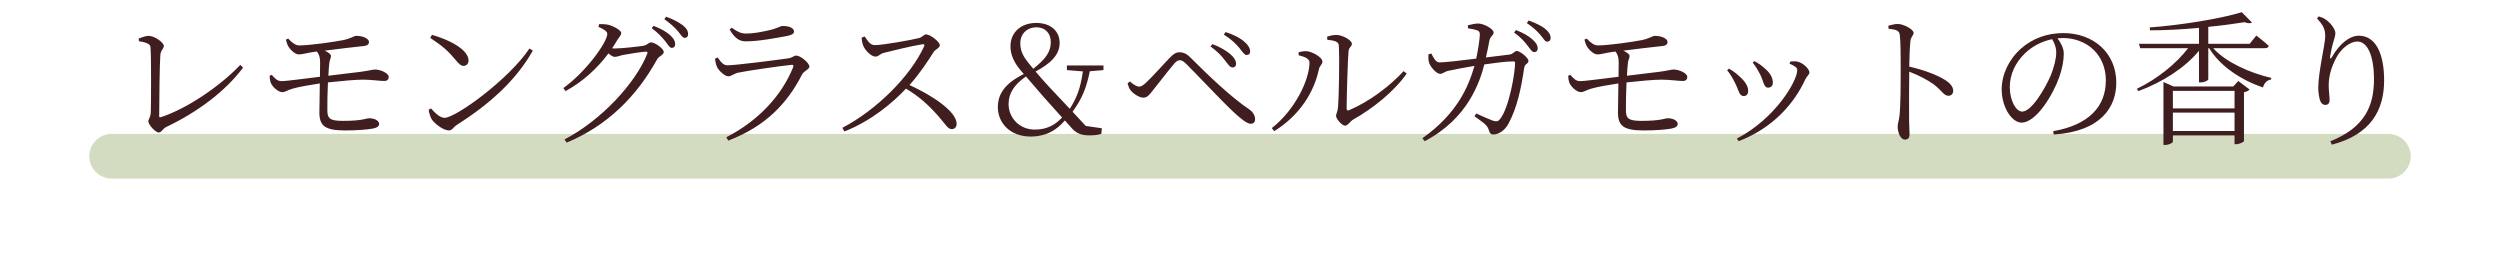 <svg width="224" height="24" viewBox="0 0 224 24" fill="none" xmlns="http://www.w3.org/2000/svg">
<g filter="url(#filter0_f_369_913)">
<path d="M10 14L214 14" stroke="#91A664" stroke-opacity="0.4" stroke-width="4" stroke-linecap="round"/>
</g>
<path d="M12.431 3.446C12.743 3.329 13.081 3.212 13.315 3.212C13.848 3.212 14.68 3.81 14.68 4.122C14.68 4.343 14.407 4.499 14.368 4.915C14.303 5.63 14.264 9.192 14.264 10.388C14.264 10.492 14.29 10.531 14.394 10.505C16.747 9.751 19.763 7.684 21.531 5.812L21.778 6.059C20.179 8.204 17.696 10.037 14.927 11.363C14.524 11.558 14.498 11.87 14.225 11.87C13.913 11.87 13.289 11.155 13.289 10.869C13.289 10.687 13.497 10.518 13.51 10.037C13.536 9.244 13.562 5.214 13.484 4.239C13.471 4.018 13.341 3.836 12.444 3.693L12.431 3.446ZM25.821 3.459C26.146 3.81 26.497 4.083 26.822 4.07C27.862 4.057 29.89 3.758 30.709 3.602C31.437 3.459 31.723 3.212 31.905 3.212C32.568 3.212 33.049 3.472 33.062 3.758C33.062 3.927 32.971 4.083 32.607 4.122C31.827 4.2 30.215 4.395 29.097 4.538C29.435 4.694 29.656 4.876 29.656 5.006C29.656 5.227 29.552 5.318 29.513 5.591C29.474 5.89 29.448 6.306 29.422 6.787C30.592 6.644 31.723 6.501 32.399 6.423C33.153 6.319 33.361 6.228 33.621 6.228C34.05 6.228 34.83 6.54 34.83 6.891C34.83 7.099 34.713 7.255 34.427 7.255C33.998 7.255 33.283 7.138 32.516 7.138C31.788 7.138 30.631 7.255 29.383 7.385C29.344 8.308 29.318 9.296 29.331 9.855C29.331 10.596 29.526 10.83 30.709 10.83C32.516 10.83 32.802 10.596 33.075 10.596C33.686 10.596 33.972 10.895 33.972 11.09C33.972 11.298 33.803 11.441 33.413 11.519C32.932 11.61 31.983 11.688 30.93 11.688C29.11 11.688 28.629 11.272 28.616 10.102C28.616 9.595 28.642 8.49 28.655 7.476C27.797 7.606 26.744 7.788 26.263 7.931C25.73 8.074 25.587 8.256 25.275 8.256C24.95 8.256 24.404 7.801 24.248 7.385C24.196 7.242 24.157 6.995 24.157 6.787L24.352 6.709C24.625 7.008 24.833 7.268 25.21 7.268C25.743 7.268 27.511 7.008 28.668 6.878C28.681 6.306 28.681 5.825 28.681 5.578C28.681 5.11 28.577 4.863 28.395 4.616L28.031 4.668C27.55 4.733 27.082 4.876 26.77 4.876C26.445 4.876 26.016 4.473 25.821 4.135C25.73 3.979 25.678 3.771 25.613 3.55L25.821 3.459ZM38.704 3.121C40.186 3.537 41.98 4.421 41.98 5.422C41.98 5.708 41.798 5.903 41.525 5.903C41.317 5.903 41.148 5.76 40.81 5.357C40.186 4.603 39.692 4.148 38.548 3.394L38.704 3.121ZM39.835 10.557C40.836 10.557 45.594 7.112 47.44 4.343L47.739 4.538C46.179 7.307 43.761 9.387 40.914 11.207C40.654 11.363 40.511 11.688 40.225 11.688C39.718 11.688 38.938 11.077 38.678 10.687C38.548 10.466 38.431 10.05 38.405 9.842L38.613 9.712C39.003 10.141 39.419 10.557 39.835 10.557ZM53.686 2.159C53.92 2.159 54.18 2.159 54.466 2.211C54.973 2.328 55.662 2.718 55.662 2.952C55.662 3.173 55.48 3.303 55.285 3.628C55.142 3.862 54.999 4.109 54.843 4.33C54.934 4.343 55.012 4.343 55.09 4.343C55.714 4.343 57.313 4.161 57.677 4.096C58.028 4.018 58.119 3.797 58.34 3.797C58.652 3.797 59.471 4.33 59.471 4.668C59.471 4.928 59.042 5.006 58.86 5.344C57.079 8.581 54.44 11.259 50.774 12.78L50.579 12.494C53.92 10.752 56.975 7.398 57.989 4.824C58.054 4.668 58.002 4.629 57.885 4.629C57.599 4.629 56.273 4.837 55.805 4.928C55.532 4.993 55.259 5.097 55.077 5.097C54.934 5.097 54.726 4.967 54.518 4.785C53.491 6.163 52.191 7.333 50.67 8.165L50.475 7.892C52.503 6.436 54.414 3.784 54.414 3.03C54.414 2.809 54.076 2.601 53.621 2.406L53.686 2.159ZM58.561 2.315C59.237 2.575 59.731 2.861 60.056 3.16C60.381 3.472 60.498 3.693 60.498 3.953C60.498 4.161 60.381 4.291 60.186 4.291C60.004 4.291 59.848 4.005 59.588 3.667C59.315 3.342 58.964 2.939 58.392 2.523L58.561 2.315ZM59.679 1.496C60.355 1.73 60.836 2.016 61.161 2.25C61.512 2.523 61.655 2.783 61.655 3.056C61.655 3.277 61.538 3.394 61.356 3.394C61.135 3.394 61.005 3.095 60.719 2.77C60.433 2.445 60.121 2.146 59.523 1.717L59.679 1.496ZM64.242 5.994C64.151 5.773 64.099 5.526 64.06 5.266L64.307 5.149C64.58 5.552 64.801 5.851 65.178 5.851C65.945 5.851 69.728 5.357 70.638 5.227C71.002 5.175 71.119 4.98 71.34 4.98C71.73 4.98 72.523 5.643 72.523 5.968C72.523 6.215 72.016 6.358 71.86 6.683C70.56 9.231 68.623 11.311 65.256 12.598L65.074 12.299C67.96 10.817 70.04 8.568 71.067 6.02C71.119 5.864 71.08 5.786 70.911 5.812C69.858 5.916 67.011 6.332 66.127 6.514C65.724 6.605 65.542 6.839 65.256 6.839C64.944 6.839 64.372 6.306 64.242 5.994ZM71.145 2.822C71.145 3.004 70.989 3.121 70.573 3.212C69.611 3.394 67.986 3.706 66.829 3.706C66.166 3.706 65.802 3.342 65.373 2.653L65.568 2.484C66.062 2.848 66.4 3.004 66.816 3.004C67.622 3.004 68.272 2.848 68.935 2.705C69.702 2.536 69.871 2.328 70.144 2.328C70.703 2.328 71.145 2.51 71.145 2.822ZM77.472 3.264C77.694 3.576 77.941 4.044 78.37 4.044C79.085 4.044 81.645 3.589 82.361 3.407C82.633 3.329 82.79 3.082 82.972 3.082C83.362 3.082 84.207 3.758 84.207 4.044C84.207 4.304 83.817 4.408 83.647 4.668C83.206 5.37 82.439 6.566 81.49 7.619C83.582 8.568 85.715 10.011 85.715 11.09C85.715 11.35 85.572 11.571 85.272 11.571C84.921 11.571 84.74 11.155 84.05 10.375C83.18 9.4 82.347 8.633 81.177 7.944C79.981 9.205 78.135 10.791 75.665 11.779L75.471 11.454C78.525 9.868 81.594 6.813 82.802 4.148C82.868 3.979 82.79 3.953 82.647 3.966C81.724 4.109 79.916 4.551 79.201 4.733C78.799 4.837 78.746 5.071 78.434 5.071C78.058 5.071 77.537 4.512 77.382 4.174C77.303 4.018 77.225 3.745 77.2 3.381L77.472 3.264ZM93.463 8.633C92.826 7.905 92.436 7.424 91.928 6.852C90.888 7.567 90.368 8.347 90.368 9.322C90.368 10.544 91.331 11.61 92.709 11.61C93.749 11.61 94.49 11.246 95.165 10.531L93.463 8.633ZM91.421 3.862C91.421 4.421 91.552 4.902 92.136 5.617C92.293 5.812 92.436 5.994 92.579 6.163C93.644 5.318 94.151 4.681 94.151 3.784C94.151 2.978 93.657 2.445 92.852 2.445C92.058 2.445 91.421 3.004 91.421 3.862ZM97.648 6.384C97.337 7.892 96.96 8.828 96.102 10.011C96.453 10.388 96.843 10.804 97.284 11.285L98.728 11.493L98.675 12C98.35 12.091 98.064 12.13 97.623 12.13C96.921 12.13 96.478 11.974 96.049 11.506L95.412 10.791C94.737 11.584 93.814 12.234 92.344 12.234C90.486 12.234 89.406 10.999 89.406 9.595C89.406 8.399 90.082 7.45 91.734 6.631L91.474 6.332C90.823 5.565 90.537 4.876 90.537 4.148C90.537 2.874 91.513 2.055 92.838 2.055C94.216 2.055 94.945 2.848 94.945 3.849C94.945 4.954 94.073 5.721 92.787 6.41C93.138 6.826 93.489 7.229 93.969 7.749C94.62 8.438 95.192 9.036 95.855 9.751C96.543 8.659 96.829 7.788 97.025 6.397L95.594 6.28V5.864H98.871V6.28L97.648 6.384ZM110.428 6.046C110.22 6.046 110.051 5.786 109.765 5.422C109.466 5.019 109.115 4.642 108.465 4.161L108.634 3.953C109.349 4.213 109.869 4.551 110.22 4.837C110.584 5.149 110.766 5.461 110.753 5.747C110.74 5.942 110.61 6.046 110.428 6.046ZM111.715 4.928C111.494 4.928 111.351 4.681 111.052 4.304C110.74 3.927 110.285 3.485 109.648 3.095L109.817 2.874C110.571 3.108 111.091 3.407 111.416 3.667C111.806 3.992 112.014 4.304 112.014 4.616C112.014 4.798 111.91 4.928 111.715 4.928ZM101.328 8.126C101.172 7.957 101.107 7.723 101.029 7.476L101.237 7.294C101.536 7.567 101.848 7.762 102.069 7.762C102.251 7.762 102.42 7.645 102.68 7.411C103.278 6.865 104.383 5.604 104.825 5.162C105.098 4.876 105.358 4.681 105.67 4.681C106.008 4.681 106.32 4.798 106.697 5.188C108.335 6.826 110.324 8.724 111.936 9.803C112.248 10.011 112.456 10.349 112.456 10.687C112.456 10.934 112.313 11.09 112.066 11.09C111.702 11.09 111.065 10.557 110.194 9.725C109.375 8.932 107.269 6.709 106.281 5.721C106.034 5.487 105.878 5.396 105.709 5.396C105.566 5.396 105.423 5.461 105.215 5.695C104.812 6.163 103.798 7.476 103.317 8.074C102.992 8.477 102.81 8.75 102.446 8.75C102.095 8.75 101.601 8.438 101.328 8.126ZM118.904 3.29C119.242 3.173 119.463 3.134 119.762 3.134C120.282 3.134 121.127 3.602 121.127 3.914C121.127 4.2 120.867 4.2 120.828 4.603C120.763 5.201 120.659 8.737 120.659 9.712C120.659 9.894 120.737 9.92 120.867 9.881C122.752 9.075 124.559 7.684 125.768 6.371L126.041 6.592C124.923 8.191 123.025 9.712 121.244 10.713C120.945 10.895 120.776 11.259 120.516 11.259C120.23 11.259 119.71 10.635 119.71 10.388C119.71 10.141 119.853 10.076 119.892 9.556C119.957 8.815 120.035 5.318 119.957 4.07C119.944 3.745 119.593 3.628 118.93 3.563L118.904 3.29ZM117.331 5.591C117.331 5.188 116.668 5.032 116.356 4.954V4.681C116.551 4.629 116.824 4.564 117.11 4.59C117.565 4.629 118.488 5.123 118.488 5.513C118.488 5.786 118.241 5.877 118.176 6.202C117.747 8.191 116.538 10.271 114.172 11.753L113.951 11.48C116.018 9.868 117.331 7.164 117.331 5.591ZM131.527 2.263C131.8 2.198 132.216 2.094 132.463 2.107C132.957 2.12 133.828 2.588 133.828 2.913C133.828 3.199 133.529 3.199 133.438 3.693C133.373 4.031 133.269 4.616 133.139 5.149C134.023 5.045 134.816 4.941 135.245 4.889C135.596 4.85 135.7 4.564 135.908 4.564C136.181 4.564 136.948 5.175 136.948 5.448C136.948 5.734 136.623 5.695 136.571 6.059C136.298 7.892 135.947 9.621 135.167 11.064C134.842 11.701 134.257 12.052 133.802 12.052C133.581 12.052 133.477 11.935 133.399 11.662C133.269 11.181 132.853 10.96 132.112 10.414L132.268 10.167C132.814 10.414 133.477 10.713 133.737 10.804C134.088 10.908 134.218 10.895 134.4 10.674C135.232 9.647 135.752 6.475 135.752 5.643C135.752 5.552 135.7 5.5 135.596 5.5C134.946 5.5 133.802 5.656 132.996 5.773C132.593 7.32 131.54 10.622 127.653 12.65L127.445 12.39C130.604 10.141 131.579 7.736 132.112 5.903C131.28 6.046 130.136 6.254 129.772 6.345C129.369 6.436 129.291 6.618 129.031 6.618C128.693 6.618 128.173 5.981 128.069 5.682C127.965 5.435 127.978 5.123 127.991 4.863L128.251 4.798C128.433 5.149 128.628 5.591 128.979 5.591C129.408 5.591 130.838 5.435 132.268 5.253C132.424 4.551 132.58 3.524 132.593 3.134C132.593 2.887 132.554 2.796 132.359 2.718C132.125 2.627 131.761 2.575 131.527 2.536V2.263ZM135.83 2.692C136.506 2.952 137 3.251 137.325 3.55C137.65 3.849 137.78 4.07 137.78 4.33C137.78 4.551 137.65 4.668 137.468 4.668C137.247 4.668 137.104 4.369 136.844 4.057C136.584 3.719 136.233 3.316 135.661 2.913L135.83 2.692ZM136.974 1.834C137.637 2.081 138.144 2.328 138.456 2.588C138.794 2.874 138.937 3.134 138.937 3.394C138.937 3.615 138.82 3.732 138.625 3.732C138.404 3.732 138.287 3.42 138.001 3.108C137.715 2.783 137.403 2.471 136.805 2.068L136.974 1.834ZM142.174 3.459C142.499 3.81 142.85 4.083 143.175 4.07C144.215 4.057 146.243 3.758 147.062 3.602C147.79 3.459 148.076 3.212 148.258 3.212C148.921 3.212 149.402 3.472 149.415 3.758C149.415 3.927 149.324 4.083 148.96 4.122C148.18 4.2 146.568 4.395 145.45 4.538C145.788 4.694 146.009 4.876 146.009 5.006C146.009 5.227 145.905 5.318 145.866 5.591C145.827 5.89 145.801 6.306 145.775 6.787C146.945 6.644 148.076 6.501 148.752 6.423C149.506 6.319 149.714 6.228 149.974 6.228C150.403 6.228 151.183 6.54 151.183 6.891C151.183 7.099 151.066 7.255 150.78 7.255C150.351 7.255 149.636 7.138 148.869 7.138C148.141 7.138 146.984 7.255 145.736 7.385C145.697 8.308 145.671 9.296 145.684 9.855C145.684 10.596 145.879 10.83 147.062 10.83C148.869 10.83 149.155 10.596 149.428 10.596C150.039 10.596 150.325 10.895 150.325 11.09C150.325 11.298 150.156 11.441 149.766 11.519C149.285 11.61 148.336 11.688 147.283 11.688C145.463 11.688 144.982 11.272 144.969 10.102C144.969 9.595 144.995 8.49 145.008 7.476C144.15 7.606 143.097 7.788 142.616 7.931C142.083 8.074 141.94 8.256 141.628 8.256C141.303 8.256 140.757 7.801 140.601 7.385C140.549 7.242 140.51 6.995 140.51 6.787L140.705 6.709C140.978 7.008 141.186 7.268 141.563 7.268C142.096 7.268 143.864 7.008 145.021 6.878C145.034 6.306 145.034 5.825 145.034 5.578C145.034 5.11 144.93 4.863 144.748 4.616L144.384 4.668C143.903 4.733 143.435 4.876 143.123 4.876C142.798 4.876 142.369 4.473 142.174 4.135C142.083 3.979 142.031 3.771 141.966 3.55L142.174 3.459ZM157.718 6.683C157.536 6.332 157.302 5.916 157.042 5.617L157.198 5.474C157.575 5.682 157.874 5.89 158.16 6.163C158.576 6.514 158.849 6.943 158.849 7.411C158.849 7.697 158.667 7.853 158.42 7.853C158.03 7.853 158.03 7.32 157.718 6.683ZM161.761 7.099C160.799 9.205 158.914 11.454 155.781 12.65L155.625 12.416C159.07 10.622 161.033 7.268 161.033 6.28C161.033 6.072 160.851 5.916 160.344 5.708L160.409 5.513C160.578 5.5 160.812 5.474 161.02 5.513C161.501 5.591 162.125 6.163 162.125 6.488C162.125 6.696 161.904 6.8 161.761 7.099ZM155.443 7.398C155.235 6.969 155.001 6.605 154.754 6.293L154.91 6.15C155.261 6.332 155.599 6.605 155.82 6.813C156.353 7.268 156.639 7.723 156.639 8.139C156.639 8.412 156.509 8.607 156.236 8.607C155.82 8.607 155.807 8.1 155.443 7.398ZM169.197 2.302C169.535 2.224 169.782 2.146 170.029 2.146C170.575 2.146 171.459 2.64 171.459 2.939C171.459 3.199 171.225 3.251 171.173 3.68C171.108 4.304 171.082 5.253 171.069 5.968C172.33 6.254 173.565 6.709 174.28 7.164C174.67 7.411 175.008 7.736 175.008 8.139C175.008 8.36 174.865 8.581 174.592 8.581C174.163 8.581 174.02 8.139 173.24 7.541C172.655 7.138 171.953 6.761 171.069 6.423C171.056 7.32 171.043 9.452 171.056 10.83C171.069 11.402 171.095 11.792 171.095 12.013C171.095 12.351 170.965 12.507 170.679 12.507C170.25 12.507 170.029 11.792 170.029 11.35C170.029 11.064 170.146 10.83 170.198 10.336C170.302 9.374 170.302 7.242 170.302 6.254C170.302 5.214 170.302 3.797 170.224 3.147C170.185 2.731 169.899 2.653 169.21 2.575L169.197 2.302ZM184.238 4.707C184.238 4.239 184.095 3.901 183.874 3.511C182.964 3.693 182.08 4.148 181.417 4.798C180.585 5.604 180.078 6.657 180.078 7.801C180.078 9.049 180.65 9.998 181.183 9.998C182.041 9.998 183.237 7.944 183.77 6.709C184.017 6.085 184.238 5.292 184.238 4.707ZM183.965 11.753C187.15 11.194 188.684 9.556 188.684 7.203C188.684 4.889 186.968 3.407 184.823 3.407C184.667 3.407 184.511 3.42 184.355 3.433C184.654 3.849 184.914 4.304 184.914 4.811C184.914 5.435 184.771 6.163 184.511 6.904C183.965 8.464 182.457 10.986 181.131 10.986C180.26 10.986 179.35 9.608 179.35 8.009C179.35 6.696 179.974 5.344 181.079 4.356C182.145 3.407 183.484 2.965 184.875 2.965C187.553 2.965 189.62 4.72 189.62 7.411C189.62 9.569 188.268 11.779 184.017 12.052L183.965 11.753ZM200.215 11.74V10.089H194.69V11.74H200.215ZM194.69 8.139V9.712H200.215V8.139H194.69ZM201.567 8.022C201.489 8.113 201.294 8.23 201.06 8.269V12.637C201.047 12.728 200.631 12.923 200.345 12.923H200.215V12.13H194.69V12.702C194.69 12.793 194.339 12.988 193.988 12.988H193.845V7.346L194.755 7.749H200.098L200.553 7.255L201.567 8.022ZM198.304 4.317C199.448 5.591 201.58 6.527 203.504 6.982L203.491 7.125C203.127 7.177 202.867 7.437 202.763 7.84C200.8 7.164 198.928 5.942 197.94 4.317H197.862V7.125C197.862 7.177 197.563 7.385 197.16 7.385H197.03V4.551C195.743 6.098 193.793 7.346 191.596 8.165L191.466 7.957C193.312 7.06 194.989 5.708 196.055 4.317H191.765L191.648 3.927H197.03V2.497C195.6 2.627 194.092 2.718 192.649 2.718L192.61 2.458C195.47 2.25 199.006 1.665 200.865 1.093L201.775 2.016C201.671 2.107 201.424 2.107 201.112 1.99C200.189 2.133 199.071 2.289 197.862 2.406V3.927H201.567L202.165 3.186C202.165 3.186 202.854 3.706 203.283 4.109C203.257 4.252 203.127 4.317 202.945 4.317H198.304ZM208.34 3.251C208.34 2.575 208.145 2.263 207.599 1.639L207.768 1.47C208.028 1.548 208.21 1.626 208.392 1.756C208.873 2.081 209.25 2.666 209.25 2.952C209.25 3.225 209.159 3.407 209.081 3.719C208.951 4.135 208.873 4.525 208.782 5.032C208.73 5.305 208.834 5.318 208.977 5.058C209.588 3.979 210.498 3.199 211.343 3.199C212.903 3.199 213.618 4.876 213.618 7.19C213.618 9.881 212.422 12.052 208.938 12.962L208.795 12.663C211.941 11.402 212.708 9.426 212.708 7.099C212.708 4.98 212.123 3.719 211.213 3.719C210.602 3.719 209.783 4.304 209.328 5.175C208.912 5.981 208.652 6.748 208.652 7.658C208.652 8.178 208.73 8.555 208.73 8.984C208.73 9.244 208.574 9.4 208.366 9.4C208.184 9.4 208.028 9.335 207.911 9.075C207.781 8.802 207.716 8.204 207.716 7.866C207.716 6.462 208.34 3.953 208.34 3.251Z" fill="#401E1F"/>
<defs>
<filter id="filter0_f_369_913" x="0" y="4" width="224" height="20" filterUnits="userSpaceOnUse" color-interpolation-filters="sRGB">
<feFlood flood-opacity="0" result="BackgroundImageFix"/>
<feBlend mode="normal" in="SourceGraphic" in2="BackgroundImageFix" result="shape"/>
<feGaussianBlur stdDeviation="4" result="effect1_foregroundBlur_369_913"/>
</filter>
</defs>
</svg>
